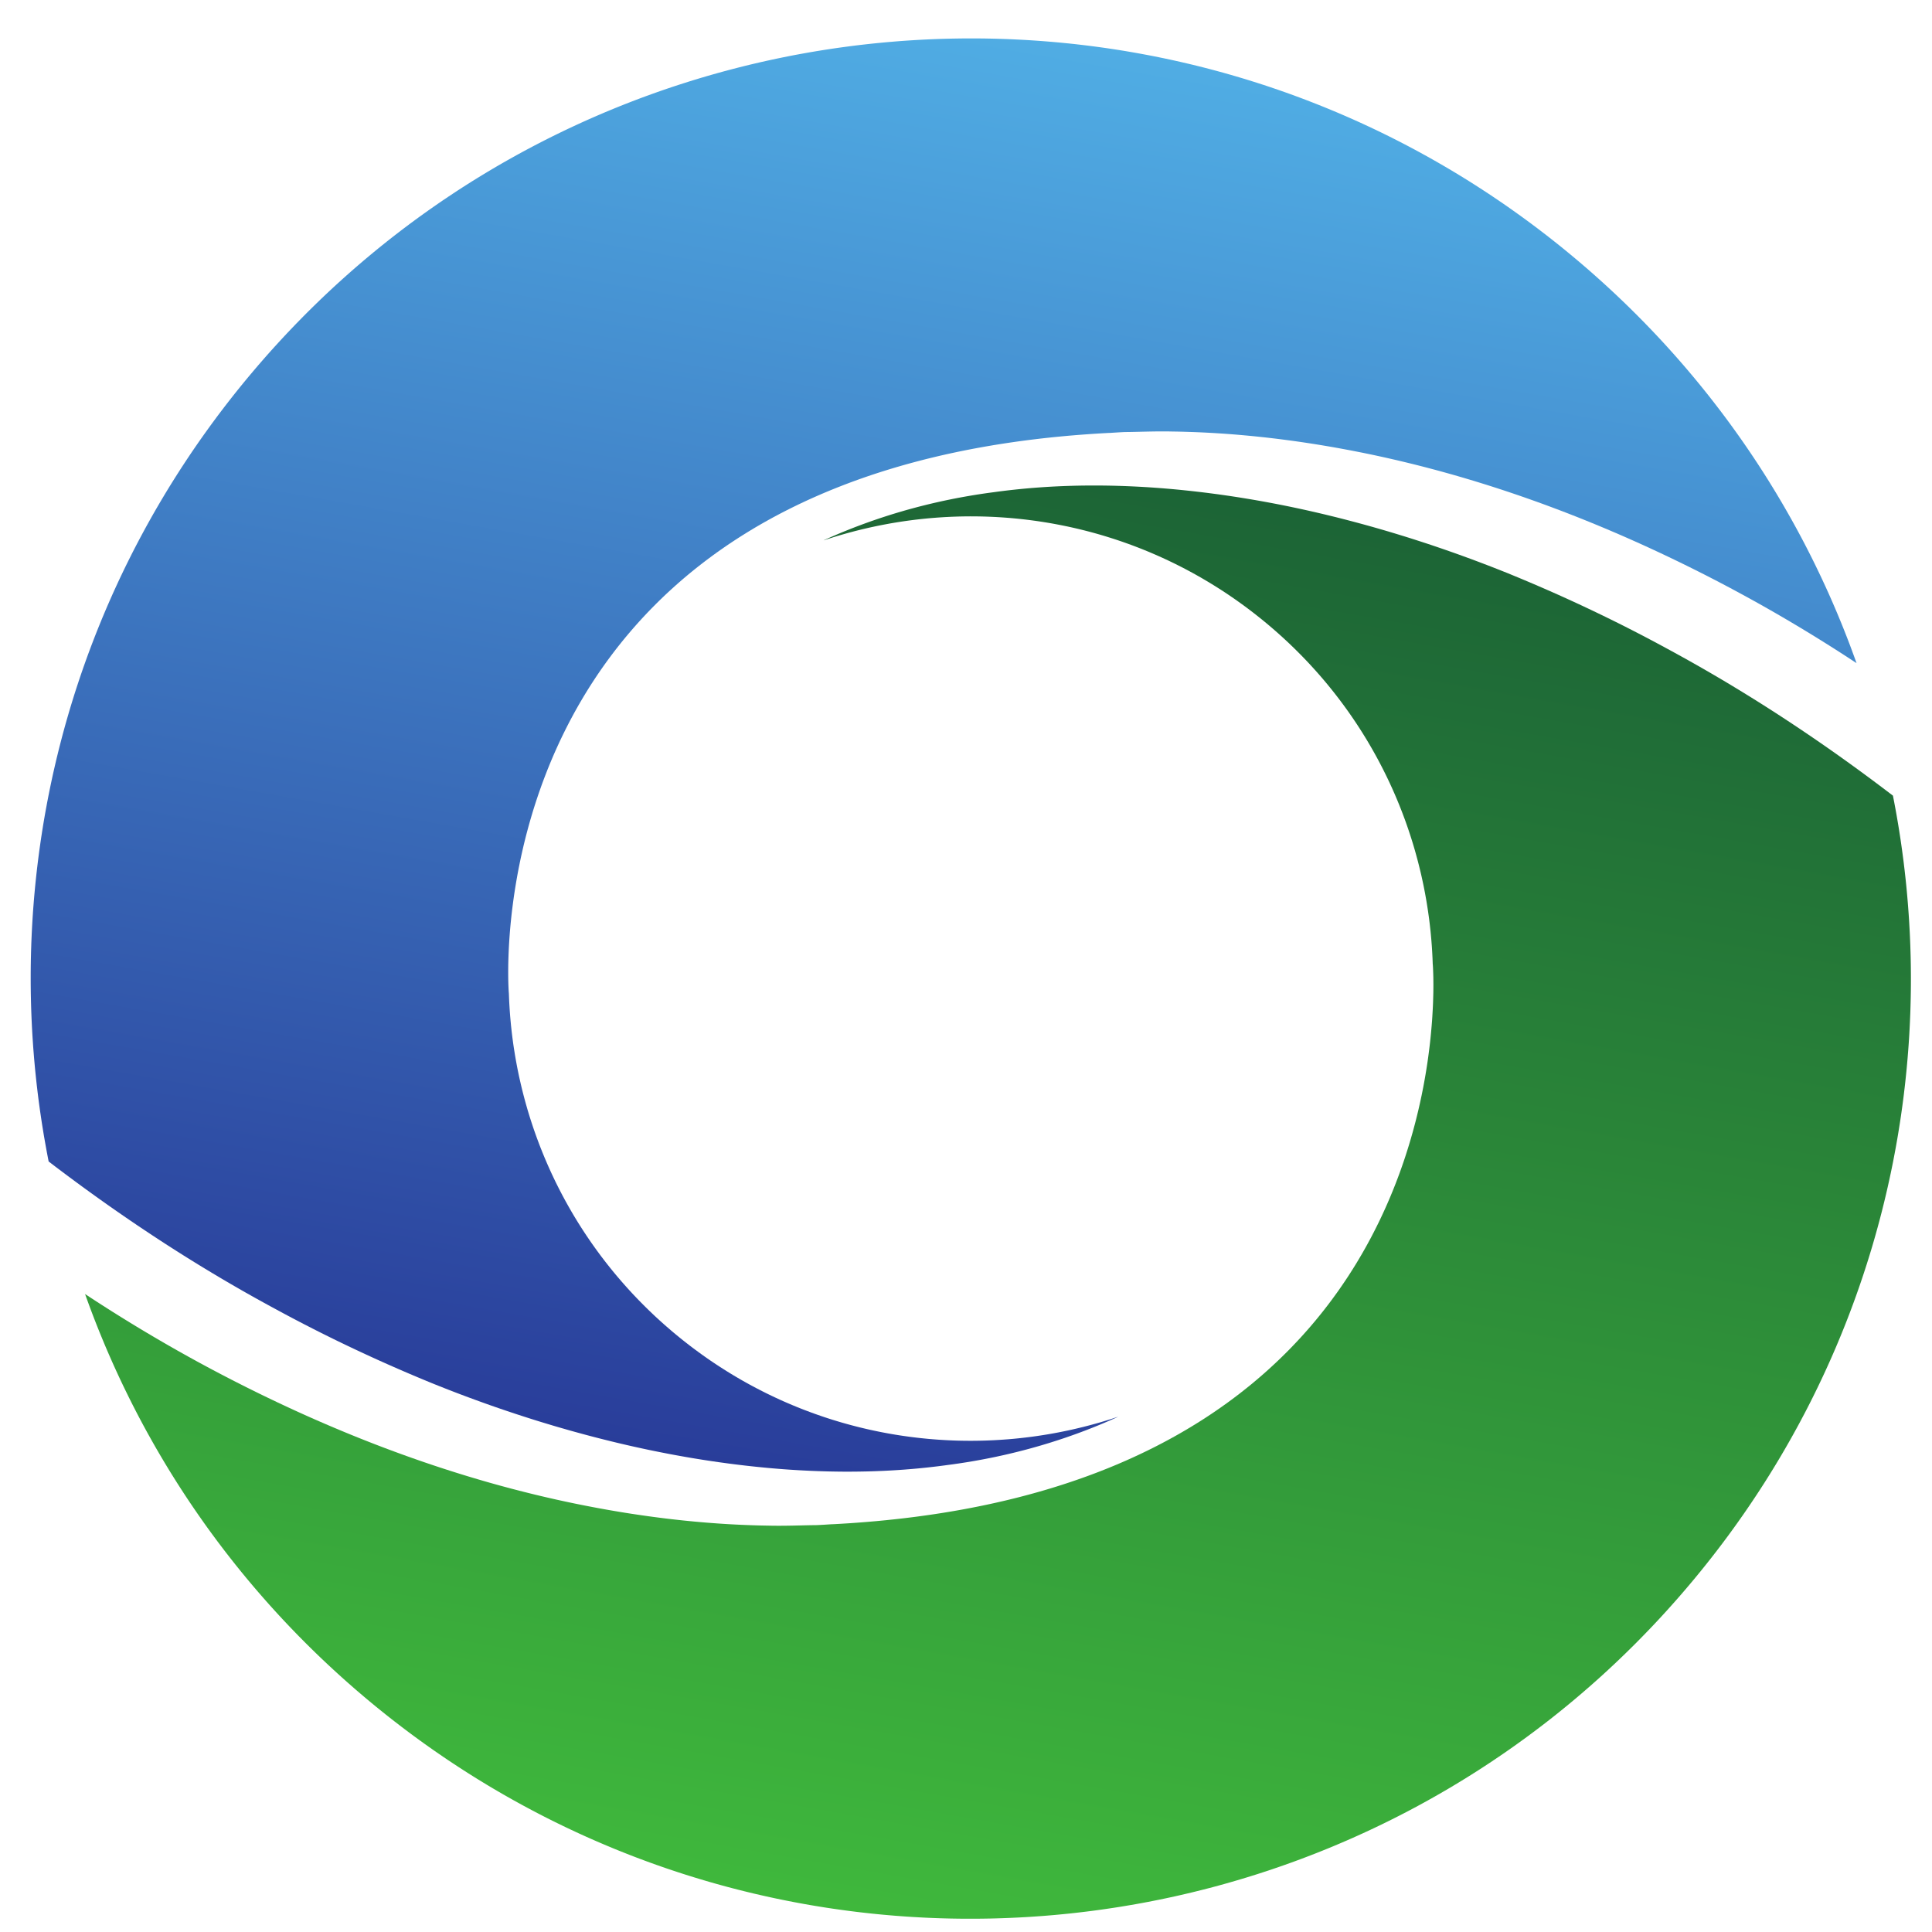 <?xml version="1.0" encoding="UTF-8" standalone="no"?>
<svg version="1.1" xmlns="http://www.w3.org/2000/svg" xmlns:xlink="http://www.w3.org/1999/xlink" width="256" height="256">
	<defs>
		<linearGradient id="grad_dp_001" gradientUnits="userSpaceOnUse" x1="-124.095" y1="-191.711" x2="-157.709" y2="-1.072">
			<stop offset="0" stop-color="#50ade4"/>
			<stop offset="1" stop-color="#293d9a"/>
		</linearGradient>
		<linearGradient id="grad_dp_002" gradientUnits="userSpaceOnUse" x1="-151.347" y1="56.517" x2="-117.732" y2="-134.123">
			<stop offset="0" stop-color="#3fb83c"/>
			<stop offset="1" stop-color="#1c6436"/>
		</linearGradient>
	</defs>
	<g id="dp_dp001" transform="matrix(1,0,0,1,266.356,197.263)">
		<path id="dp_path002" fill="white" fill-rule="evenodd" fill-opacity="0" d="M -266.655,-197.261 L -10.665,-197.261 L -10.665,58.717 L -266.655,58.717 Z "/>
		<path id="dp_path003" fill="url(#grad_dp_001)" d="M -57.647,-163.025 L -58.265,-163.541 L -58.887,-164.053 L -59.509,-164.559 L -60.135,-165.061 L -60.764,-165.559 L -61.393,-166.051 L -62.027,-166.539 L -62.661,-167.023 L -63.297,-167.5 L -63.937,-167.975 L -64.579,-168.444 L -65.223,-168.908 L -65.868,-169.368 L -66.515,-169.824 L -67.165,-170.275 L -67.817,-170.72 L -68.471,-171.161 L -69.127,-171.599 L -69.784,-172.029 L -70.444,-172.457 L -71.105,-172.88 L -71.769,-173.299 L -72.435,-173.712 L -73.101,-174.12 L -73.771,-174.525 L -74.441,-174.924 L -75.115,-175.319 L -75.789,-175.709 L -76.465,-176.095 L -77.144,-176.476 L -77.824,-176.852 L -78.505,-177.225 L -79.188,-177.592 L -79.873,-177.955 L -80.56,-178.312 L -81.248,-178.665 L -81.937,-179.015 L -82.629,-179.359 L -83.321,-179.699 L -84.016,-180.033 L -84.712,-180.364 L -85.409,-180.689 L -86.108,-181.011 L -86.808,-181.327 L -87.511,-181.639 L -88.213,-181.945 L -88.917,-182.249 L -89.624,-182.547 L -90.331,-182.84 L -91.04,-183.129 L -91.749,-183.413 L -92.46,-183.693 L -93.172,-183.969 L -93.887,-184.24 L -94.601,-184.505 L -95.317,-184.768 L -96.033,-185.024 L -96.752,-185.277 L -97.472,-185.524 L -98.192,-185.768 L -98.913,-186.007 L -99.636,-186.24 L -100.359,-186.469 L -101.084,-186.695 L -101.809,-186.915 L -102.536,-187.131 L -103.263,-187.343 L -103.992,-187.549 L -104.721,-187.752 L -105.452,-187.949 L -106.183,-188.143 L -106.915,-188.331 L -107.648,-188.515 L -108.381,-188.695 L -109.116,-188.869 L -109.851,-189.04 L -110.587,-189.205 L -111.323,-189.367 L -112.06,-189.524 L -112.797,-189.676 L -113.536,-189.824 L -114.275,-189.967 L -115.015,-190.105 L -115.755,-190.24 L -116.496,-190.369 L -117.237,-190.495 L -117.979,-190.616 L -118.721,-190.732 L -119.465,-190.844 L -120.208,-190.951 L -120.952,-191.053 L -121.696,-191.151 L -122.441,-191.245 L -123.185,-191.333 L -123.931,-191.419 L -124.677,-191.499 L -125.423,-191.573 L -126.169,-191.645 L -126.915,-191.711 L -127.663,-191.773 L -128.408,-191.831 L -129.156,-191.884 L -129.903,-191.933 L -130.651,-191.977 L -131.399,-192.016 L -132.145,-192.052 L -132.893,-192.083 L -133.641,-192.109 L -134.389,-192.131 L -135.137,-192.148 L -135.885,-192.161 L -136.633,-192.169 L -137.38,-192.173 L -138.128,-192.172 L -138.876,-192.167 L -139.624,-192.157 L -140.371,-192.144 L -141.119,-192.125 L -141.865,-192.103 L -142.612,-192.076 L -143.359,-192.043 L -144.105,-192.007 L -144.852,-191.967 L -145.597,-191.921 L -146.343,-191.872 L -147.088,-191.819 L -147.833,-191.759 L -148.577,-191.696 L -149.323,-191.629 L -150.065,-191.557 L -150.809,-191.481 L -151.552,-191.4 L -152.295,-191.316 L -153.036,-191.227 L -153.777,-191.132 L -154.519,-191.033 L -155.259,-190.931 L -155.999,-190.824 L -156.737,-190.712 L -157.476,-190.596 L -158.213,-190.476 L -158.951,-190.351 L -159.688,-190.221 L -160.423,-190.088 L -161.159,-189.951 L -161.892,-189.808 L -162.627,-189.66 L -163.359,-189.509 L -164.091,-189.353 L -164.821,-189.193 L -165.552,-189.029 L -166.281,-188.86 L -167.009,-188.687 L -167.737,-188.509 L -168.463,-188.327 L -169.189,-188.14 L -169.913,-187.949 L -170.637,-187.755 L -171.36,-187.555 L -172.081,-187.351 L -172.801,-187.143 L -173.52,-186.931 L -174.239,-186.713 L -174.956,-186.492 L -175.672,-186.265 L -176.387,-186.036 L -177.1,-185.801 L -177.812,-185.563 L -178.523,-185.319 L -179.233,-185.072 L -179.941,-184.819 L -180.649,-184.563 L -181.355,-184.303 L -182.059,-184.037 L -182.761,-183.768 L -183.464,-183.493 L -184.164,-183.216 L -184.863,-182.933 L -185.56,-182.647 L -186.256,-182.356 L -186.949,-182.06 L -187.643,-181.76 L -188.333,-181.456 L -189.023,-181.148 L -189.711,-180.835 L -190.397,-180.517 L -191.083,-180.196 L -191.765,-179.871 L -192.447,-179.54 L -193.127,-179.205 L -193.805,-178.867 L -194.481,-178.524 L -195.156,-178.176 L -195.829,-177.825 L -196.5,-177.468 L -197.169,-177.108 L -197.836,-176.744 L -198.501,-176.375 L -199.165,-176.001 L -199.827,-175.624 L -200.485,-175.243 L -201.144,-174.856 L -201.799,-174.465 L -202.453,-174.071 L -203.104,-173.672 L -203.755,-173.269 L -204.401,-172.861 L -205.048,-172.449 L -205.691,-172.033 L -206.332,-171.612 L -206.971,-171.187 L -207.608,-170.759 L -208.243,-170.325 L -208.875,-169.888 L -209.505,-169.445 L -210.133,-169 L -210.759,-168.549 L -211.383,-168.095 L -212.003,-167.636 L -212.621,-167.172 L -213.239,-166.705 L -213.852,-166.233 L -214.464,-165.757 L -215.073,-165.277 L -215.68,-164.792 L -216.284,-164.304 L -216.885,-163.811 L -217.484,-163.313 L -218.081,-162.812 L -218.675,-162.305 L -219.267,-161.796 L -219.856,-161.281 L -220.441,-160.763 L -221.025,-160.24 L -221.607,-159.713 L -222.184,-159.183 L -222.76,-158.647 L -223.332,-158.107 L -223.903,-157.563 L -224.469,-157.015 L -225.033,-156.463 L -225.596,-155.907 L -226.155,-155.345 L -226.709,-154.78 L -227.264,-154.211 L -227.813,-153.637 L -228.36,-153.06 L -228.905,-152.477 L -229.445,-151.892 L -229.984,-151.301 L -230.519,-150.707 L -231.052,-150.108 L -231.58,-149.505 L -232.107,-148.899 L -232.629,-148.287 L -233.149,-147.671 L -233.444,-147.319 L -233.739,-146.964 L -234.029,-146.611 L -234.32,-146.256 L -234.609,-145.9 L -234.896,-145.543 L -235.183,-145.185 L -235.467,-144.828 L -235.749,-144.468 L -236.031,-144.109 L -236.311,-143.748 L -236.589,-143.388 L -236.865,-143.025 L -237.141,-142.663 L -237.415,-142.3 L -237.687,-141.936 L -237.957,-141.571 L -238.227,-141.205 L -238.495,-140.84 L -238.76,-140.473 L -239.024,-140.105 L -239.288,-139.737 L -239.549,-139.369 L -239.809,-139 L -240.068,-138.629 L -240.325,-138.259 L -240.58,-137.887 L -240.835,-137.515 L -241.087,-137.143 L -241.337,-136.769 L -241.587,-136.395 L -241.835,-136.019 L -242.081,-135.644 L -242.327,-135.268 L -242.569,-134.892 L -242.811,-134.515 L -243.052,-134.136 L -243.291,-133.757 L -243.528,-133.379 L -243.764,-132.999 L -243.999,-132.619 L -244.231,-132.237 L -244.463,-131.855 L -244.692,-131.473 L -244.92,-131.091 L -245.147,-130.707 L -245.372,-130.323 L -245.596,-129.939 L -245.819,-129.553 L -246.039,-129.168 L -246.259,-128.781 L -246.476,-128.395 L -246.692,-128.007 L -246.907,-127.619 L -247.12,-127.231 L -247.332,-126.841 L -247.541,-126.452 L -247.751,-126.061 L -247.957,-125.671 L -248.163,-125.279 L -248.368,-124.888 L -248.571,-124.495 L -248.771,-124.103 L -248.971,-123.709 L -249.169,-123.315 L -249.365,-122.921 L -249.561,-122.527 L -249.755,-122.131 L -249.947,-121.735 L -250.137,-121.339 L -250.327,-120.941 L -250.515,-120.544 L -250.7,-120.147 L -250.885,-119.748 L -251.068,-119.349 L -251.251,-118.949 L -251.431,-118.551 L -251.609,-118.149 L -251.787,-117.749 L -251.961,-117.348 L -252.136,-116.947 L -252.309,-116.544 L -252.48,-116.141 L -252.649,-115.739 L -252.819,-115.336 L -252.984,-114.932 L -253.149,-114.528 L -253.313,-114.123 L -253.476,-113.717 L -253.636,-113.313 L -253.796,-112.907 L -253.953,-112.501 L -254.109,-112.093 L -254.265,-111.687 L -254.417,-111.279 L -254.569,-110.872 L -254.72,-110.464 L -254.869,-110.055 L -255.016,-109.645 L -255.161,-109.236 L -255.307,-108.827 L -255.449,-108.416 L -255.591,-108.005 L -255.731,-107.595 L -255.869,-107.184 L -256.005,-106.772 L -256.141,-106.36 L -256.276,-105.948 L -256.408,-105.535 L -256.539,-105.123 L -256.668,-104.709 L -256.796,-104.296 L -256.923,-103.881 L -257.048,-103.468 L -257.171,-103.053 L -257.293,-102.637 L -257.413,-102.223 L -257.533,-101.807 L -257.651,-101.392 L -257.767,-100.976 L -257.881,-100.56 L -257.995,-100.143 L -258.107,-99.725 L -258.216,-99.309 L -258.325,-98.892 L -258.432,-98.473 L -258.539,-98.055 L -258.643,-97.637 L -258.745,-97.219 L -258.847,-96.8 L -258.947,-96.381 L -259.045,-95.961 L -259.141,-95.543 L -259.237,-95.123 L -259.332,-94.703 L -259.424,-94.283 L -259.515,-93.861 L -259.604,-93.441 L -259.692,-93.02 L -259.779,-92.599 L -259.864,-92.177 L -259.948,-91.756 L -260.029,-91.335 L -260.111,-90.912 L -260.189,-90.491 L -260.268,-90.068 L -260.344,-89.645 L -260.419,-89.223 L -260.492,-88.8 L -260.564,-88.377 L -260.635,-87.953 L -260.703,-87.531 L -260.771,-87.107 L -260.836,-86.683 L -260.901,-86.26 L -260.964,-85.835 L -261.025,-85.411 L -261.085,-84.987 L -261.144,-84.563 L -261.201,-84.137 L -261.257,-83.713 L -261.311,-83.288 L -261.364,-82.864 L -261.415,-82.439 L -261.465,-82.013 L -261.513,-81.588 L -261.56,-81.163 L -261.605,-80.737 L -261.649,-80.311 L -261.692,-79.885 L -261.733,-79.46 L -261.772,-79.033 L -261.811,-78.608 L -261.848,-78.183 L -261.883,-77.756 L -261.916,-77.329 L -261.949,-76.904 L -261.98,-76.477 L -262.009,-76.051 L -262.037,-75.624 L -262.063,-75.197 L -262.088,-74.771 L -262.111,-74.344 L -262.133,-73.919 L -262.155,-73.492 L -262.173,-73.064 L -262.191,-72.637 L -262.208,-72.212 L -262.221,-71.785 L -262.236,-71.357 L -262.247,-70.931 L -262.257,-70.504 L -262.267,-70.077 L -262.273,-69.651 L -262.28,-69.224 L -262.284,-68.797 L -262.288,-68.371 L -262.289,-67.943 L -262.289,-67.517 L -262.288,-67.091 L -262.285,-66.664 L -262.281,-66.236 L -262.276,-65.811 L -262.269,-65.384 L -262.26,-64.957 L -262.251,-64.531 L -262.239,-64.104 L -262.227,-63.679 L -262.212,-63.252 L -262.196,-62.825 L -262.179,-62.4 L -262.16,-61.973 L -262.14,-61.547 L -262.119,-61.121 L -262.095,-60.696 L -262.071,-60.269 L -262.045,-59.844 L -262.017,-59.419 L -261.988,-58.993 L -261.959,-58.568 L -261.927,-58.143 L -261.893,-57.717 L -261.859,-57.292 L -261.823,-56.868 L -261.785,-56.443 L -261.747,-56.019 L -261.707,-55.593 L -261.664,-55.169 L -261.621,-54.745 L -261.576,-54.321 L -261.531,-53.897 L -261.483,-53.473 L -261.433,-53.049 L -261.384,-52.627 L -261.332,-52.203 L -261.279,-51.78 L -261.224,-51.357 L -261.167,-50.933 L -261.109,-50.511 L -261.051,-50.089 L -260.989,-49.667 L -260.928,-49.245 L -260.864,-48.823 L -260.8,-48.401 L -260.733,-47.98 L -260.665,-47.559 L -260.596,-47.137 L -260.527,-46.717 L -260.453,-46.296 L -260.38,-45.876 L -260.305,-45.456 L -260.229,-45.036 L -260.152,-44.616 L -260.072,-44.197 L -259.992,-43.777 L -259.909,-43.359 L -259.019,-42.68 L -258.125,-42.005 L -257.228,-41.335 L -256.329,-40.669 L -255.427,-40.007 L -254.521,-39.348 L -253.612,-38.695 L -252.701,-38.044 L -251.787,-37.399 L -250.869,-36.759 L -249.948,-36.121 L -249.025,-35.489 L -248.099,-34.861 L -247.169,-34.239 L -246.237,-33.62 L -245.301,-33.005 L -244.364,-32.396 L -243.893,-32.093 L -243.421,-31.792 L -242.951,-31.491 L -242.477,-31.192 L -242.005,-30.893 L -241.531,-30.597 L -241.056,-30.301 L -240.58,-30.007 L -240.104,-29.713 L -239.628,-29.423 L -239.149,-29.131 L -238.671,-28.843 L -238.192,-28.553 L -237.712,-28.267 L -237.232,-27.981 L -236.751,-27.697 L -236.268,-27.413 L -235.785,-27.132 L -235.301,-26.851 L -234.817,-26.572 L -234.332,-26.293 L -233.847,-26.017 L -233.359,-25.743 L -232.872,-25.468 L -232.384,-25.195 L -231.895,-24.924 L -231.405,-24.653 L -230.915,-24.385 L -230.424,-24.117 L -229.932,-23.852 L -229.292,-23.504 L -228.651,-23.16 L -228.008,-22.817 L -227.364,-22.477 L -226.719,-22.139 L -226.073,-21.803 L -225.425,-21.471 L -224.777,-21.14 L -224.128,-20.811 L -223.476,-20.485 L -222.824,-20.161 L -222.171,-19.839 L -221.517,-19.52 L -220.861,-19.203 L -220.205,-18.889 L -219.547,-18.576 L -218.889,-18.267 L -218.229,-17.959 L -217.568,-17.653 L -216.907,-17.351 L -216.244,-17.049 L -215.58,-16.751 L -214.916,-16.455 L -214.249,-16.161 L -213.583,-15.869 L -212.915,-15.58 L -212.247,-15.292 L -211.576,-15.008 L -210.905,-14.725 L -210.235,-14.445 L -209.563,-14.167 L -208.889,-13.891 L -208.213,-13.62 L -207.537,-13.353 L -206.86,-13.088 L -206.181,-12.825 L -205.501,-12.565 L -204.821,-12.309 L -204.14,-12.055 L -203.457,-11.804 L -202.773,-11.555 L -202.089,-11.309 L -201.404,-11.065 L -200.717,-10.825 L -200.031,-10.588 L -199.343,-10.355 L -198.653,-10.123 L -197.963,-9.893 L -197.272,-9.668 L -196.58,-9.445 L -195.888,-9.224 L -195.195,-9.007 L -194.499,-8.793 L -193.804,-8.583 L -193.108,-8.373 L -192.411,-8.168 L -191.712,-7.967 L -191.015,-7.767 L -190.315,-7.571 L -189.615,-7.379 L -188.913,-7.188 L -188.211,-7.001 L -187.508,-6.817 L -186.805,-6.637 L -186.1,-6.46 L -185.395,-6.285 L -184.689,-6.113 L -183.983,-5.945 L -183.276,-5.781 L -182.568,-5.62 L -181.859,-5.463 L -181.149,-5.308 L -180.44,-5.157 L -179.729,-5.011 L -179.017,-4.867 L -178.305,-4.727 L -177.592,-4.589 L -176.879,-4.456 L -176.164,-4.327 L -175.449,-4.2 L -174.735,-4.077 L -174.019,-3.959 L -173.303,-3.844 L -172.585,-3.733 L -171.868,-3.625 L -171.151,-3.521 L -170.432,-3.423 L -169.713,-3.325 L -168.993,-3.233 L -168.273,-3.145 L -167.552,-3.06 L -166.832,-2.98 L -166.111,-2.904 L -165.388,-2.831 L -164.667,-2.761 L -163.944,-2.697 L -163.221,-2.637 L -162.499,-2.581 L -161.776,-2.529 L -161.052,-2.483 L -160.328,-2.44 L -159.604,-2.403 L -158.879,-2.368 L -158.155,-2.339 L -157.429,-2.315 L -156.705,-2.293 L -155.98,-2.279 L -155.255,-2.268 L -154.531,-2.261 L -153.805,-2.261 L -153.08,-2.265 L -152.355,-2.275 L -151.629,-2.288 L -150.905,-2.307 L -150.181,-2.332 L -149.457,-2.361 L -148.733,-2.396 L -148.009,-2.436 L -147.287,-2.481 L -146.563,-2.532 L -145.84,-2.589 L -145.48,-2.619 L -145.119,-2.651 L -144.757,-2.684 L -144.396,-2.719 L -144.036,-2.755 L -143.676,-2.792 L -143.315,-2.831 L -142.955,-2.871 L -142.595,-2.913 L -142.235,-2.956 L -141.875,-3 L -141.515,-3.047 L -141.156,-3.093 L -140.796,-3.143 L -140.433,-3.191 L -140.069,-3.24 L -139.707,-3.292 L -139.344,-3.344 L -138.981,-3.399 L -138.62,-3.455 L -138.257,-3.512 L -137.896,-3.572 L -137.535,-3.632 L -137.173,-3.695 L -136.812,-3.759 L -136.452,-3.825 L -136.091,-3.892 L -135.731,-3.961 L -135.371,-4.032 L -135.012,-4.104 L -134.652,-4.177 L -134.293,-4.253 L -133.935,-4.331 L -133.577,-4.409 L -133.219,-4.489 L -132.861,-4.572 L -132.504,-4.656 L -132.147,-4.741 L -131.791,-4.828 L -131.435,-4.916 L -131.079,-5.007 L -130.723,-5.099 L -130.368,-5.192 L -130.013,-5.287 L -129.659,-5.384 L -129.305,-5.483 L -128.952,-5.583 L -128.599,-5.684 L -128.245,-5.788 L -127.895,-5.893 L -127.543,-6 L -127.191,-6.108 L -126.84,-6.219 L -126.489,-6.331 L -126.14,-6.443 L -125.791,-6.559 L -125.441,-6.675 L -125.093,-6.793 L -124.745,-6.915 L -124.399,-7.036 L -124.051,-7.159 L -123.705,-7.284 L -123.359,-7.411 L -123.013,-7.54 L -122.669,-7.669 L -122.324,-7.801 L -121.981,-7.935 L -121.637,-8.069 L -121.295,-8.207 L -120.953,-8.345 L -120.612,-8.485 L -120.271,-8.628 L -119.931,-8.772 L -119.592,-8.917 L -119.252,-9.064 L -118.915,-9.212 L -118.576,-9.363 L -118.239,-9.515 L -118.245,-9.529 L -118.24,-9.52 L -118.237,-9.509 L -118.243,-9.524 L -118.701,-9.373 L -119.161,-9.225 L -119.621,-9.081 L -120.083,-8.941 L -120.545,-8.804 L -121.008,-8.672 L -121.473,-8.543 L -121.937,-8.417 L -122.403,-8.295 L -122.871,-8.176 L -123.337,-8.063 L -123.805,-7.952 L -124.275,-7.844 L -124.744,-7.74 L -125.216,-7.641 L -125.687,-7.545 L -126.159,-7.452 L -126.631,-7.364 L -127.104,-7.279 L -127.577,-7.197 L -128.052,-7.12 L -128.527,-7.047 L -129.001,-6.976 L -129.477,-6.909 L -129.953,-6.847 L -130.431,-6.788 L -130.908,-6.733 L -131.385,-6.681 L -131.863,-6.633 L -132.341,-6.589 L -132.82,-6.549 L -133.299,-6.513 L -133.777,-6.48 L -134.257,-6.451 L -134.737,-6.425 L -135.216,-6.404 L -135.697,-6.385 L -136.177,-6.371 L -136.657,-6.361 L -137.137,-6.353 L -137.619,-6.351 L -138.099,-6.352 L -138.58,-6.356 L -139.06,-6.364 L -139.541,-6.376 L -140.021,-6.392 L -140.503,-6.412 L -140.983,-6.435 L -141.463,-6.463 L -141.943,-6.493 L -142.424,-6.528 L -142.904,-6.567 L -143.384,-6.608 L -143.864,-6.655 L -144.343,-6.704 L -144.821,-6.757 L -145.3,-6.815 L -145.779,-6.876 L -146.257,-6.941 L -146.735,-7.009 L -147.212,-7.081 L -147.689,-7.157 L -148.165,-7.237 L -148.643,-7.321 L -149.117,-7.409 L -149.592,-7.5 L -150.067,-7.596 L -150.541,-7.695 L -151.015,-7.797 L -151.488,-7.904 L -151.96,-8.015 L -152.432,-8.129 L -152.903,-8.248 L -153.373,-8.369 L -153.843,-8.495 L -154.312,-8.624 L -154.78,-8.757 L -155.247,-8.895 L -155.713,-9.036 L -156.179,-9.18 L -156.644,-9.329 L -157.108,-9.481 L -157.571,-9.639 L -158.033,-9.799 L -158.495,-9.963 L -158.955,-10.131 L -159.413,-10.303 L -159.872,-10.477 L -160.329,-10.657 L -160.785,-10.84 L -161.24,-11.027 L -161.693,-11.219 L -162.147,-11.413 L -162.599,-11.612 L -163.048,-11.813 L -163.497,-12.02 L -163.945,-12.231 L -164.392,-12.445 L -164.837,-12.663 L -165.281,-12.885 L -165.724,-13.111 L -166.165,-13.34 L -166.605,-13.573 L -167.044,-13.811 L -167.481,-14.052 L -167.917,-14.297 L -168.352,-14.547 L -168.784,-14.799 L -169.216,-15.056 L -169.645,-15.317 L -170.073,-15.581 L -170.5,-15.851 L -170.925,-16.123 L -171.348,-16.399 L -171.771,-16.679 L -172.191,-16.963 L -172.608,-17.251 L -173.025,-17.543 L -173.44,-17.839 L -173.853,-18.139 L -174.264,-18.443 L -174.673,-18.749 L -175.081,-19.061 L -175.487,-19.377 L -175.891,-19.696 L -176.293,-20.02 L -176.692,-20.347 L -177.091,-20.677 L -177.416,-20.952 L -177.737,-21.229 L -178.059,-21.507 L -178.376,-21.785 L -178.691,-22.068 L -179.004,-22.351 L -179.315,-22.635 L -179.623,-22.921 L -179.928,-23.211 L -180.231,-23.5 L -180.532,-23.792 L -180.831,-24.085 L -181.127,-24.38 L -181.42,-24.676 L -181.712,-24.973 L -182.001,-25.273 L -182.288,-25.575 L -182.572,-25.877 L -182.853,-26.181 L -183.133,-26.487 L -183.409,-26.795 L -183.684,-27.103 L -183.956,-27.413 L -184.225,-27.725 L -184.493,-28.039 L -184.759,-28.353 L -185.02,-28.669 L -185.281,-28.987 L -185.539,-29.307 L -185.793,-29.627 L -186.047,-29.948 L -186.297,-30.272 L -186.545,-30.596 L -186.791,-30.921 L -187.033,-31.249 L -187.275,-31.577 L -187.513,-31.908 L -187.749,-32.239 L -187.983,-32.571 L -188.213,-32.905 L -188.441,-33.239 L -188.668,-33.576 L -188.892,-33.913 L -189.113,-34.252 L -189.333,-34.592 L -189.549,-34.933 L -189.764,-35.275 L -189.975,-35.619 L -190.184,-35.963 L -190.391,-36.308 L -190.595,-36.655 L -190.797,-37.003 L -190.996,-37.352 L -191.193,-37.703 L -191.388,-38.053 L -191.58,-38.405 L -191.771,-38.759 L -191.957,-39.113 L -192.141,-39.468 L -192.324,-39.825 L -192.504,-40.183 L -192.683,-40.54 L -192.857,-40.9 L -193.029,-41.26 L -193.2,-41.621 L -193.367,-41.984 L -193.533,-42.347 L -193.695,-42.711 L -193.856,-43.076 L -194.013,-43.441 L -194.169,-43.808 L -194.321,-44.176 L -194.472,-44.544 L -194.62,-44.913 L -194.767,-45.283 L -194.909,-45.653 L -195.049,-46.025 L -195.188,-46.397 L -195.324,-46.771 L -195.457,-47.144 L -195.588,-47.519 L -195.716,-47.893 L -195.841,-48.269 L -195.965,-48.647 L -196.087,-49.024 L -196.205,-49.401 L -196.321,-49.78 L -196.435,-50.16 L -196.545,-50.539 L -196.653,-50.92 L -196.76,-51.301 L -196.863,-51.683 L -196.964,-52.065 L -197.063,-52.448 L -197.159,-52.832 L -197.252,-53.216 L -197.344,-53.6 L -197.432,-53.985 L -197.519,-54.371 L -197.603,-54.756 L -197.684,-55.143 L -197.763,-55.529 L -197.839,-55.917 L -197.912,-56.305 L -197.984,-56.693 L -198.052,-57.081 L -198.119,-57.471 L -198.181,-57.86 L -198.243,-58.249 L -198.303,-58.64 L -198.359,-59.031 L -198.412,-59.421 L -198.464,-59.812 L -198.512,-60.204 L -198.559,-60.596 L -198.601,-60.987 L -198.644,-61.38 L -198.681,-61.772 L -198.717,-62.164 L -198.752,-62.557 L -198.783,-62.951 L -198.812,-63.344 L -198.837,-63.737 L -198.861,-64.131 L -198.883,-64.525 L -198.901,-64.919 L -198.917,-65.313 L -198.931,-65.708 L -198.936,-65.703 L -198.949,-65.904 L -198.964,-66.149 L -198.979,-66.488 L -198.995,-66.916 L -199.001,-67.164 L -199.008,-67.432 L -199.012,-67.721 L -199.015,-68.032 L -199.016,-68.361 L -199.016,-68.711 L -199.013,-69.08 L -199.008,-69.469 L -198.999,-69.875 L -198.987,-70.3 L -198.972,-70.743 L -198.953,-71.204 L -198.931,-71.68 L -198.904,-72.175 L -198.872,-72.685 L -198.835,-73.211 L -198.795,-73.752 L -198.747,-74.309 L -198.695,-74.88 L -198.636,-75.465 L -198.572,-76.065 L -198.5,-76.68 L -198.421,-77.307 L -198.337,-77.945 L -198.292,-78.269 L -198.245,-78.597 L -198.196,-78.927 L -198.145,-79.261 L -198.092,-79.597 L -198.037,-79.936 L -197.98,-80.277 L -197.921,-80.623 L -197.86,-80.969 L -197.797,-81.32 L -197.732,-81.673 L -197.664,-82.028 L -197.595,-82.385 L -197.521,-82.747 L -197.448,-83.109 L -197.371,-83.473 L -197.292,-83.841 L -197.209,-84.211 L -197.125,-84.583 L -197.039,-84.957 L -196.951,-85.333 L -196.859,-85.712 L -196.764,-86.092 L -196.668,-86.473 L -196.568,-86.859 L -196.465,-87.244 L -196.361,-87.633 L -196.253,-88.023 L -196.143,-88.413 L -196.029,-88.807 L -195.913,-89.203 L -195.795,-89.599 L -195.672,-89.997 L -195.547,-90.396 L -195.419,-90.797 L -195.288,-91.2 L -195.153,-91.604 L -195.017,-92.009 L -194.876,-92.416 L -194.732,-92.823 L -194.587,-93.232 L -194.436,-93.641 L -194.283,-94.052 L -194.125,-94.464 L -193.965,-94.877 L -193.803,-95.292 L -193.636,-95.707 L -193.465,-96.123 L -193.292,-96.539 L -193.115,-96.955 L -192.935,-97.373 L -192.749,-97.792 L -192.561,-98.211 L -192.369,-98.631 L -192.175,-99.051 L -191.975,-99.471 L -191.772,-99.892 L -191.565,-100.313 L -191.355,-100.735 L -191.14,-101.156 L -190.923,-101.579 L -190.7,-102 L -190.473,-102.423 L -190.244,-102.845 L -190.009,-103.267 L -189.771,-103.689 L -189.528,-104.112 L -189.281,-104.533 L -189.031,-104.956 L -188.776,-105.377 L -188.516,-105.799 L -188.253,-106.22 L -187.985,-106.64 L -187.712,-107.06 L -187.436,-107.48 L -187.155,-107.9 L -186.869,-108.319 L -186.579,-108.736 L -186.284,-109.153 L -185.985,-109.571 L -185.681,-109.985 L -185.373,-110.401 L -185.06,-110.815 L -184.743,-111.228 L -184.42,-111.64 L -184.092,-112.052 L -183.76,-112.463 L -183.424,-112.871 L -183.081,-113.279 L -182.735,-113.687 L -182.383,-114.092 L -182.027,-114.496 L -181.665,-114.899 L -181.299,-115.3 L -180.927,-115.7 L -180.551,-116.099 L -180.168,-116.496 L -179.78,-116.891 L -179.388,-117.285 L -178.991,-117.677 L -178.587,-118.068 L -178.179,-118.456 L -177.765,-118.843 L -177.345,-119.228 L -176.921,-119.611 L -176.492,-119.992 L -176.056,-120.371 L -175.615,-120.748 L -175.168,-121.123 L -174.716,-121.495 L -174.259,-121.865 L -173.795,-122.233 L -173.325,-122.599 L -172.851,-122.963 L -172.369,-123.324 L -171.884,-123.683 L -171.391,-124.039 L -170.892,-124.392 L -170.388,-124.743 L -170.133,-124.917 L -169.879,-125.091 L -169.621,-125.264 L -169.363,-125.436 L -169.101,-125.608 L -168.84,-125.779 L -168.577,-125.949 L -168.312,-126.119 L -168.045,-126.288 L -167.777,-126.456 L -167.508,-126.624 L -167.237,-126.791 L -166.964,-126.957 L -166.691,-127.121 L -166.415,-127.287 L -166.137,-127.451 L -165.859,-127.613 L -165.579,-127.776 L -165.297,-127.937 L -165.013,-128.097 L -164.728,-128.257 L -164.441,-128.417 L -164.153,-128.576 L -163.864,-128.733 L -163.572,-128.889 L -163.28,-129.045 L -162.985,-129.201 L -162.689,-129.355 L -162.391,-129.508 L -162.092,-129.661 L -161.791,-129.812 L -161.488,-129.964 L -161.184,-130.113 L -160.877,-130.263 L -160.571,-130.411 L -160.261,-130.559 L -159.951,-130.705 L -159.639,-130.851 L -159.324,-130.996 L -159.009,-131.14 L -158.691,-131.283 L -158.372,-131.424 L -158.052,-131.565 L -157.729,-131.705 L -157.405,-131.845 L -157.079,-131.984 L -156.752,-132.121 L -156.423,-132.257 L -156.092,-132.393 L -155.759,-132.527 L -155.425,-132.661 L -155.089,-132.793 L -154.751,-132.925 L -154.412,-133.056 L -154.071,-133.185 L -153.728,-133.315 L -153.383,-133.443 L -153.037,-133.569 L -152.689,-133.695 L -152.339,-133.819 L -151.988,-133.943 L -151.635,-134.065 L -151.28,-134.187 L -150.923,-134.307 L -150.564,-134.427 L -150.204,-134.545 L -149.841,-134.663 L -149.477,-134.779 L -149.112,-134.893 L -148.744,-135.008 L -148.376,-135.121 L -148.004,-135.232 L -147.632,-135.344 L -147.257,-135.453 L -146.881,-135.563 L -146.503,-135.669 L -146.123,-135.776 L -145.74,-135.881 L -145.356,-135.985 L -144.972,-136.088 L -144.584,-136.189 L -144.195,-136.291 L -143.804,-136.391 L -143.411,-136.489 L -143.016,-136.585 L -142.62,-136.681 L -142.22,-136.777 L -141.82,-136.871 L -141.419,-136.963 L -141.013,-137.055 L -140.608,-137.144 L -140.2,-137.233 L -139.791,-137.32 L -139.379,-137.407 L -138.965,-137.492 L -138.551,-137.576 L -138.133,-137.659 L -137.713,-137.74 L -137.292,-137.82 L -136.869,-137.899 L -136.444,-137.976 L -136.017,-138.053 L -135.589,-138.128 L -135.159,-138.201 L -134.725,-138.275 L -134.291,-138.345 L -133.855,-138.415 L -133.416,-138.484 L -132.975,-138.551 L -132.533,-138.617 L -132.088,-138.681 L -131.641,-138.745 L -131.193,-138.807 L -130.743,-138.868 L -130.291,-138.927 L -129.836,-138.985 L -129.38,-139.041 L -128.923,-139.096 L -128.461,-139.151 L -128,-139.203 L -127.535,-139.253 L -127.069,-139.303 L -126.601,-139.352 L -126.131,-139.397 L -125.657,-139.444 L -125.184,-139.487 L -124.707,-139.531 L -124.228,-139.571 L -123.748,-139.611 L -123.265,-139.649 L -122.781,-139.685 L -122.295,-139.721 L -121.805,-139.755 L -121.315,-139.788 L -120.821,-139.819 L -120.328,-139.848 L -119.829,-139.876 L -119.331,-139.903 L -119.337,-139.896 L -118.831,-139.929 L -118.323,-139.961 L -117.816,-139.991 L -117.563,-140.004 L -117.309,-140.015 L -116.924,-140.02 L -116.539,-140.025 L -115.767,-140.041 L -114.995,-140.06 L -114.223,-140.077 L -113.449,-140.091 L -113.064,-140.096 L -112.677,-140.099 L -112.292,-140.1 L -111.905,-140.099 L -111.52,-140.095 L -111.135,-140.087 L -110.363,-140.075 L -109.591,-140.057 L -108.82,-140.033 L -108.049,-140.007 L -107.277,-139.975 L -106.507,-139.937 L -105.737,-139.896 L -104.967,-139.849 L -104.197,-139.799 L -103.428,-139.743 L -102.659,-139.683 L -101.891,-139.617 L -101.123,-139.548 L -100.355,-139.475 L -99.588,-139.396 L -98.821,-139.315 L -98.055,-139.227 L -97.289,-139.137 L -96.524,-139.041 L -95.76,-138.941 L -94.996,-138.839 L -94.232,-138.731 L -93.471,-138.619 L -92.708,-138.503 L -91.947,-138.384 L -91.187,-138.26 L -90.427,-138.132 L -89.667,-138.001 L -88.909,-137.865 L -88.151,-137.725 L -87.395,-137.583 L -86.639,-137.436 L -85.883,-137.287 L -85.127,-137.132 L -84.373,-136.975 L -83.62,-136.812 L -82.868,-136.647 L -82.116,-136.477 L -81.365,-136.305 L -80.616,-136.128 L -79.868,-135.948 L -79.12,-135.765 L -78.373,-135.577 L -77.628,-135.387 L -76.884,-135.192 L -76.14,-134.995 L -75.397,-134.793 L -74.656,-134.588 L -73.915,-134.38 L -73.176,-134.168 L -72.437,-133.952 L -71.7,-133.733 L -70.963,-133.512 L -70.228,-133.285 L -69.493,-133.057 L -68.76,-132.825 L -68.028,-132.589 L -67.297,-132.351 L -66.567,-132.109 L -65.839,-131.864 L -65.111,-131.616 L -64.384,-131.364 L -63.659,-131.109 L -62.935,-130.852 L -62.211,-130.591 L -61.489,-130.327 L -60.768,-130.059 L -60.048,-129.789 L -59.329,-129.516 L -58.612,-129.24 L -57.896,-128.96 L -57.181,-128.679 L -56.468,-128.393 L -55.755,-128.105 L -55.043,-127.813 L -54.333,-127.52 L -53.624,-127.223 L -52.916,-126.923 L -52.209,-126.621 L -51.504,-126.316 L -50.8,-126.008 L -50.099,-125.697 L -49.396,-125.384 L -48.696,-125.068 L -47.997,-124.749 L -47.3,-124.427 L -46.604,-124.103 L -45.908,-123.776 L -45.215,-123.447 L -44.523,-123.115 L -43.831,-122.78 L -43.141,-122.443 L -42.453,-122.104 L -41.765,-121.761 L -41.08,-121.417 L -40.396,-121.071 L -39.751,-120.74 L -39.105,-120.407 L -38.463,-120.072 L -37.82,-119.735 L -37.179,-119.396 L -36.539,-119.053 L -35.901,-118.709 L -35.263,-118.363 L -34.627,-118.015 L -33.992,-117.664 L -33.359,-117.311 L -32.727,-116.956 L -32.096,-116.599 L -31.465,-116.239 L -30.837,-115.877 L -30.211,-115.513 L -29.584,-115.147 L -28.96,-114.777 L -28.337,-114.407 L -27.715,-114.035 L -27.095,-113.659 L -26.475,-113.283 L -25.857,-112.903 L -25.24,-112.521 L -24.625,-112.137 L -24.011,-111.752 L -23.399,-111.365 L -22.788,-110.975 L -22.177,-110.583 L -21.569,-110.189 L -20.963,-109.793 L -20.356,-109.395 L -20.525,-109.868 L -20.697,-110.341 L -20.871,-110.813 L -21.045,-111.285 L -21.221,-111.757 L -21.4,-112.227 L -21.581,-112.697 L -21.765,-113.167 L -21.949,-113.635 L -22.136,-114.103 L -22.324,-114.571 L -22.516,-115.037 L -22.708,-115.503 L -22.901,-115.968 L -23.099,-116.433 L -23.297,-116.897 L -23.497,-117.36 L -23.699,-117.823 L -23.903,-118.285 L -24.109,-118.747 L -24.317,-119.207 L -24.528,-119.667 L -24.74,-120.125 L -24.953,-120.584 L -25.169,-121.041 L -25.387,-121.499 L -25.607,-121.955 L -25.828,-122.411 L -26.051,-122.865 L -26.277,-123.319 L -26.504,-123.772 L -26.733,-124.224 L -26.964,-124.675 L -27.197,-125.127 L -27.432,-125.576 L -27.669,-126.025 L -27.908,-126.473 L -28.149,-126.921 L -28.392,-127.368 L -28.637,-127.813 L -28.883,-128.259 L -29.132,-128.703 L -29.383,-129.145 L -29.635,-129.588 L -29.888,-130.029 L -30.145,-130.471 L -30.403,-130.909 L -30.664,-131.349 L -30.925,-131.787 L -31.189,-132.224 L -31.455,-132.66 L -31.723,-133.096 L -31.992,-133.531 L -32.264,-133.964 L -32.537,-134.396 L -32.813,-134.828 L -33.091,-135.259 L -33.369,-135.688 L -33.651,-136.117 L -33.933,-136.545 L -34.219,-136.972 L -34.505,-137.397 L -34.795,-137.823 L -35.085,-138.247 L -35.377,-138.669 L -35.672,-139.091 L -35.969,-139.512 L -36.268,-139.932 L -36.568,-140.351 L -36.869,-140.768 L -37.173,-141.185 L -37.48,-141.601 L -37.787,-142.016 L -38.097,-142.429 L -38.409,-142.843 L -38.723,-143.253 L -39.039,-143.664 L -39.356,-144.073 L -39.675,-144.481 L -39.996,-144.889 L -40.32,-145.295 L -40.645,-145.7 L -40.972,-146.104 L -41.3,-146.507 L -41.631,-146.908 L -41.964,-147.309 L -42.299,-147.708 L -42.635,-148.107 L -42.973,-148.504 L -43.313,-148.9 L -43.656,-149.295 L -44,-149.688 L -44.345,-150.081 L -44.693,-150.472 L -45.043,-150.861 L -45.395,-151.251 L -45.748,-151.639 L -46.104,-152.025 L -46.461,-152.411 L -46.82,-152.795 L -47.181,-153.177 L -47.544,-153.559 L -47.911,-153.939 L -48.277,-154.317 L -48.645,-154.696 L -49.016,-155.072 L -49.388,-155.448 L -49.763,-155.821 L -50.139,-156.195 L -50.517,-156.567 L -50.897,-156.936 L -51.279,-157.305 L -51.663,-157.672 L -52.048,-158.039 L -52.436,-158.404 L -52.825,-158.768 L -53.217,-159.129 L -53.611,-159.491 L -54.005,-159.851 L -54.403,-160.208 L -54.801,-160.565 L -55.201,-160.921 L -55.604,-161.276 L -56.009,-161.628 L -56.416,-161.98 L -56.824,-162.329 L -57.235,-162.679 Z "/>
		<path id="dp_path004" fill="url(#grad_dp_002)" d="M -217.796,27.832 L -217.177,28.348 L -216.556,28.86 L -215.932,29.365 L -215.307,29.868 L -214.679,30.365 L -214.048,30.857 L -213.415,31.345 L -212.78,31.828 L -212.144,32.307 L -211.504,32.781 L -210.863,33.251 L -210.22,33.715 L -209.575,34.175 L -208.927,34.631 L -208.277,35.08 L -207.625,35.527 L -206.972,35.968 L -206.316,36.404 L -205.659,36.836 L -204.997,37.264 L -204.336,37.687 L -203.673,38.105 L -203.008,38.519 L -202.34,38.927 L -201.671,39.332 L -201,39.731 L -200.327,40.125 L -199.653,40.516 L -198.976,40.901 L -198.297,41.283 L -197.617,41.659 L -196.937,42.031 L -196.253,42.397 L -195.568,42.761 L -194.883,43.119 L -194.195,43.472 L -193.504,43.821 L -192.812,44.165 L -192.12,44.505 L -191.425,44.84 L -190.729,45.169 L -190.032,45.496 L -189.333,45.817 L -188.633,46.133 L -187.932,46.445 L -187.228,46.752 L -186.524,47.055 L -185.817,47.353 L -185.111,47.647 L -184.403,47.936 L -183.692,48.22 L -182.981,48.5 L -182.269,48.776 L -181.556,49.045 L -180.841,49.312 L -180.125,49.573 L -179.408,49.831 L -178.689,50.083 L -177.971,50.331 L -177.251,50.573 L -176.528,50.813 L -175.807,51.047 L -175.083,51.276 L -174.357,51.501 L -173.632,51.721 L -172.905,51.937 L -172.179,52.149 L -171.449,52.356 L -170.72,52.557 L -169.991,52.756 L -169.259,52.948 L -168.527,53.137 L -167.795,53.321 L -167.06,53.501 L -166.327,53.676 L -165.592,53.845 L -164.856,54.012 L -164.119,54.173 L -163.381,54.331 L -162.644,54.483 L -161.905,54.629 L -161.167,54.773 L -160.427,54.912 L -159.687,55.047 L -158.945,55.176 L -158.204,55.301 L -157.463,55.421 L -156.72,55.539 L -155.977,55.649 L -155.233,55.756 L -154.489,55.859 L -153.745,55.957 L -153.001,56.051 L -152.256,56.14 L -151.511,56.224 L -150.765,56.304 L -150.019,56.38 L -149.273,56.451 L -148.527,56.517 L -147.78,56.58 L -147.033,56.637 L -146.285,56.691 L -145.539,56.739 L -144.791,56.783 L -144.043,56.823 L -143.296,56.859 L -142.548,56.889 L -141.8,56.916 L -141.052,56.937 L -140.304,56.955 L -139.557,56.967 L -138.808,56.976 L -138.061,56.979 L -137.313,56.979 L -136.565,56.973 L -135.819,56.964 L -135.071,56.951 L -134.323,56.932 L -133.576,56.908 L -132.829,56.881 L -132.083,56.849 L -131.336,56.813 L -130.591,56.773 L -129.844,56.728 L -129.099,56.677 L -128.353,56.624 L -127.608,56.565 L -126.864,56.503 L -126.12,56.435 L -125.376,56.363 L -124.632,56.288 L -123.889,56.207 L -123.147,56.121 L -122.405,56.032 L -121.664,55.939 L -120.923,55.84 L -120.183,55.737 L -119.444,55.629 L -118.704,55.519 L -117.965,55.403 L -117.228,55.281 L -116.491,55.156 L -115.755,55.028 L -115.019,54.895 L -114.283,54.756 L -113.549,54.613 L -112.815,54.467 L -112.083,54.316 L -111.351,54.16 L -110.62,54 L -109.889,53.835 L -109.16,53.665 L -108.432,53.493 L -107.704,53.315 L -106.979,53.133 L -106.252,52.947 L -105.528,52.756 L -104.804,52.561 L -104.081,52.361 L -103.36,52.157 L -102.64,51.948 L -101.921,51.736 L -101.203,51.519 L -100.485,51.297 L -99.769,51.072 L -99.055,50.841 L -98.341,50.608 L -97.629,50.368 L -96.919,50.125 L -96.208,49.877 L -95.5,49.625 L -94.792,49.369 L -94.087,49.108 L -93.383,48.843 L -92.68,48.573 L -91.979,48.3 L -91.277,48.021 L -90.579,47.74 L -89.881,47.453 L -89.187,47.161 L -88.492,46.865 L -87.799,46.567 L -87.108,46.263 L -86.419,45.953 L -85.731,45.64 L -85.044,45.324 L -84.359,45.003 L -83.676,44.676 L -82.995,44.347 L -82.315,44.012 L -81.636,43.673 L -80.96,43.331 L -80.285,42.983 L -79.612,42.631 L -78.941,42.275 L -78.272,41.915 L -77.605,41.549 L -76.94,41.181 L -76.276,40.808 L -75.615,40.431 L -74.956,40.048 L -74.297,39.663 L -73.643,39.272 L -72.988,38.877 L -72.337,38.477 L -71.687,38.075 L -71.04,37.667 L -70.393,37.255 L -69.751,36.839 L -69.109,36.419 L -68.471,35.993 L -67.833,35.564 L -67.199,35.132 L -66.567,34.695 L -65.936,34.252 L -65.308,33.805 L -64.683,33.355 L -64.059,32.9 L -63.439,32.441 L -62.82,31.979 L -62.203,31.511 L -61.589,31.04 L -60.977,30.564 L -60.368,30.083 L -59.761,29.599 L -59.157,29.109 L -58.556,28.617 L -57.957,28.119 L -57.36,27.617 L -56.767,27.112 L -56.175,26.601 L -55.585,26.088 L -55,25.569 L -54.416,25.047 L -53.835,24.52 L -53.257,23.988 L -52.681,23.453 L -52.109,22.913 L -51.539,22.369 L -50.972,21.821 L -50.408,21.269 L -49.845,20.712 L -49.287,20.152 L -48.732,19.587 L -48.179,19.017 L -47.628,18.444 L -47.081,17.867 L -46.536,17.284 L -45.996,16.699 L -45.457,16.108 L -44.923,15.513 L -44.391,14.915 L -43.861,14.312 L -43.335,13.705 L -42.812,13.093 L -42.292,12.477 L -41.996,12.124 L -41.703,11.771 L -41.412,11.417 L -41.121,11.061 L -40.832,10.705 L -40.545,10.349 L -40.259,9.992 L -39.975,9.633 L -39.692,9.275 L -39.411,8.916 L -39.131,8.555 L -38.852,8.193 L -38.576,7.832 L -38.3,7.469 L -38.027,7.107 L -37.755,6.743 L -37.484,6.379 L -37.215,6.013 L -36.947,5.647 L -36.681,5.28 L -36.417,4.912 L -36.153,4.544 L -35.892,4.175 L -35.632,3.805 L -35.373,3.436 L -35.116,3.064 L -34.861,2.693 L -34.607,2.321 L -34.355,1.948 L -34.104,1.575 L -33.855,1.201 L -33.607,0.827 L -33.36,0.451 L -33.115,0.075 L -32.872,-0.303 L -32.629,-0.68 L -32.389,-1.057 L -32.151,-1.436 L -31.913,-1.815 L -31.677,-2.195 L -31.443,-2.575 L -31.211,-2.956 L -30.979,-3.337 L -30.749,-3.72 L -30.521,-4.103 L -30.295,-4.485 L -30.069,-4.871 L -29.845,-5.255 L -29.623,-5.64 L -29.403,-6.025 L -29.183,-6.412 L -28.965,-6.799 L -28.749,-7.187 L -28.535,-7.575 L -28.321,-7.963 L -28.109,-8.352 L -27.899,-8.741 L -27.691,-9.132 L -27.484,-9.523 L -27.277,-9.913 L -27.073,-10.305 L -26.871,-10.697 L -26.669,-11.091 L -26.469,-11.484 L -26.272,-11.877 L -26.075,-12.272 L -25.88,-12.667 L -25.687,-13.063 L -25.493,-13.459 L -25.304,-13.855 L -25.115,-14.252 L -24.927,-14.649 L -24.741,-15.047 L -24.556,-15.445 L -24.373,-15.844 L -24.191,-16.244 L -24.011,-16.643 L -23.832,-17.043 L -23.655,-17.444 L -23.479,-17.845 L -23.305,-18.247 L -23.132,-18.648 L -22.961,-19.051 L -22.792,-19.453 L -22.624,-19.857 L -22.456,-20.261 L -22.292,-20.665 L -22.128,-21.069 L -21.965,-21.475 L -21.804,-21.881 L -21.645,-22.287 L -21.488,-22.693 L -21.331,-23.099 L -21.177,-23.507 L -21.023,-23.913 L -20.872,-24.321 L -20.721,-24.731 L -20.572,-25.139 L -20.425,-25.548 L -20.279,-25.957 L -20.135,-26.367 L -19.992,-26.777 L -19.851,-27.188 L -19.711,-27.599 L -19.572,-28.009 L -19.435,-28.421 L -19.3,-28.833 L -19.167,-29.245 L -19.033,-29.657 L -18.903,-30.071 L -18.773,-30.484 L -18.645,-30.897 L -18.519,-31.311 L -18.393,-31.725 L -18.269,-32.14 L -18.148,-32.555 L -18.027,-32.971 L -17.908,-33.385 L -17.791,-33.801 L -17.675,-34.217 L -17.56,-34.633 L -17.447,-35.051 L -17.335,-35.467 L -17.225,-35.884 L -17.116,-36.303 L -17.008,-36.72 L -16.903,-37.137 L -16.799,-37.556 L -16.696,-37.975 L -16.595,-38.393 L -16.495,-38.812 L -16.396,-39.232 L -16.299,-39.651 L -16.204,-40.071 L -16.111,-40.491 L -16.017,-40.911 L -15.927,-41.332 L -15.837,-41.752 L -15.749,-42.173 L -15.663,-42.593 L -15.577,-43.015 L -15.493,-43.437 L -15.412,-43.859 L -15.331,-44.281 L -15.252,-44.703 L -15.173,-45.125 L -15.097,-45.548 L -15.023,-45.971 L -14.949,-46.393 L -14.877,-46.816 L -14.807,-47.24 L -14.739,-47.663 L -14.671,-48.087 L -14.605,-48.509 L -14.54,-48.933 L -14.477,-49.357 L -14.416,-49.781 L -14.356,-50.207 L -14.297,-50.631 L -14.24,-51.056 L -14.184,-51.48 L -14.129,-51.904 L -14.077,-52.329 L -14.027,-52.755 L -13.976,-53.18 L -13.928,-53.605 L -13.881,-54.031 L -13.836,-54.456 L -13.792,-54.881 L -13.749,-55.308 L -13.708,-55.733 L -13.668,-56.159 L -13.631,-56.585 L -13.593,-57.011 L -13.559,-57.437 L -13.525,-57.864 L -13.492,-58.289 L -13.461,-58.716 L -13.432,-59.143 L -13.404,-59.569 L -13.377,-59.995 L -13.353,-60.421 L -13.329,-60.848 L -13.308,-61.275 L -13.287,-61.701 L -13.268,-62.128 L -13.251,-62.555 L -13.233,-62.981 L -13.219,-63.408 L -13.207,-63.835 L -13.195,-64.261 L -13.184,-64.689 L -13.175,-65.116 L -13.168,-65.543 L -13.161,-65.969 L -13.157,-66.396 L -13.153,-66.823 L -13.152,-67.249 L -13.152,-67.676 L -13.153,-68.103 L -13.156,-68.529 L -13.16,-68.956 L -13.165,-69.383 L -13.172,-69.809 L -13.181,-70.236 L -13.191,-70.663 L -13.203,-71.088 L -13.216,-71.515 L -13.229,-71.941 L -13.245,-72.367 L -13.263,-72.793 L -13.281,-73.22 L -13.301,-73.645 L -13.323,-74.072 L -13.347,-74.497 L -13.371,-74.923 L -13.396,-75.349 L -13.424,-75.775 L -13.453,-76.2 L -13.484,-76.625 L -13.515,-77.051 L -13.548,-77.476 L -13.583,-77.9 L -13.619,-78.325 L -13.656,-78.751 L -13.695,-79.175 L -13.735,-79.6 L -13.777,-80.024 L -13.82,-80.448 L -13.865,-80.872 L -13.912,-81.296 L -13.959,-81.72 L -14.008,-82.143 L -14.059,-82.567 L -14.109,-82.989 L -14.163,-83.413 L -14.219,-83.836 L -14.275,-84.259 L -14.332,-84.681 L -14.392,-85.104 L -14.452,-85.527 L -14.513,-85.948 L -14.577,-86.369 L -14.643,-86.792 L -14.708,-87.213 L -14.776,-87.635 L -14.845,-88.056 L -14.916,-88.476 L -14.988,-88.896 L -15.061,-89.317 L -15.136,-89.737 L -15.213,-90.157 L -15.291,-90.576 L -15.369,-90.996 L -15.451,-91.415 L -15.532,-91.835 L -16.423,-92.513 L -17.317,-93.187 L -18.213,-93.857 L -19.113,-94.524 L -20.015,-95.187 L -20.921,-95.845 L -21.829,-96.499 L -22.74,-97.149 L -23.655,-97.795 L -24.572,-98.435 L -25.493,-99.072 L -26.416,-99.704 L -27.343,-100.332 L -28.272,-100.955 L -29.204,-101.573 L -30.14,-102.188 L -31.077,-102.797 L -31.548,-103.1 L -32.019,-103.401 L -32.491,-103.701 L -32.963,-104.001 L -33.436,-104.3 L -33.911,-104.596 L -34.385,-104.892 L -34.861,-105.185 L -35.337,-105.479 L -35.813,-105.771 L -36.292,-106.061 L -36.769,-106.351 L -37.249,-106.64 L -37.729,-106.927 L -38.209,-107.212 L -38.691,-107.496 L -39.173,-107.78 L -39.656,-108.061 L -40.14,-108.341 L -40.624,-108.621 L -41.109,-108.9 L -41.595,-109.176 L -42.083,-109.451 L -42.569,-109.725 L -43.057,-109.999 L -43.547,-110.269 L -44.036,-110.539 L -44.527,-110.808 L -45.017,-111.075 L -45.509,-111.341 L -46.149,-111.689 L -46.791,-112.033 L -47.433,-112.376 L -48.077,-112.716 L -48.723,-113.055 L -49.368,-113.389 L -50.016,-113.723 L -50.664,-114.053 L -51.315,-114.383 L -51.965,-114.709 L -52.617,-115.032 L -53.271,-115.353 L -53.924,-115.673 L -54.58,-115.989 L -55.237,-116.305 L -55.895,-116.617 L -56.552,-116.927 L -57.212,-117.235 L -57.873,-117.54 L -58.535,-117.843 L -59.197,-118.144 L -59.861,-118.443 L -60.527,-118.739 L -61.192,-119.032 L -61.859,-119.324 L -62.527,-119.613 L -63.195,-119.9 L -63.865,-120.185 L -64.536,-120.468 L -65.207,-120.748 L -65.879,-121.025 L -66.552,-121.303 L -67.228,-121.572 L -67.904,-121.84 L -68.581,-122.105 L -69.26,-122.368 L -69.94,-122.627 L -70.62,-122.884 L -71.301,-123.139 L -71.984,-123.389 L -72.668,-123.639 L -73.352,-123.885 L -74.037,-124.127 L -74.724,-124.368 L -75.411,-124.605 L -76.099,-124.84 L -76.788,-125.072 L -77.477,-125.3 L -78.169,-125.525 L -78.861,-125.749 L -79.553,-125.969 L -80.247,-126.187 L -80.943,-126.4 L -81.637,-126.611 L -82.333,-126.82 L -83.031,-127.025 L -83.729,-127.227 L -84.428,-127.427 L -85.127,-127.623 L -85.827,-127.816 L -86.528,-128.005 L -87.231,-128.192 L -87.933,-128.376 L -88.636,-128.557 L -89.341,-128.735 L -90.047,-128.908 L -90.752,-129.08 L -91.459,-129.248 L -92.165,-129.412 L -92.873,-129.573 L -93.583,-129.731 L -94.292,-129.885 L -95.001,-130.036 L -95.713,-130.184 L -96.424,-130.327 L -97.136,-130.468 L -97.849,-130.604 L -98.563,-130.737 L -99.277,-130.867 L -99.992,-130.993 L -100.707,-131.115 L -101.423,-131.233 L -102.139,-131.349 L -102.856,-131.46 L -103.573,-131.568 L -104.291,-131.671 L -105.009,-131.772 L -105.729,-131.867 L -106.448,-131.96 L -107.168,-132.048 L -107.889,-132.132 L -108.609,-132.213 L -109.331,-132.289 L -110.053,-132.363 L -110.775,-132.431 L -111.497,-132.496 L -112.22,-132.556 L -112.943,-132.612 L -113.665,-132.663 L -114.389,-132.711 L -115.113,-132.753 L -115.837,-132.791 L -116.563,-132.825 L -117.287,-132.855 L -118.012,-132.879 L -118.736,-132.9 L -119.461,-132.915 L -120.187,-132.925 L -120.911,-132.931 L -121.636,-132.932 L -122.361,-132.928 L -123.087,-132.919 L -123.812,-132.905 L -124.536,-132.885 L -125.26,-132.861 L -125.985,-132.832 L -126.709,-132.797 L -127.432,-132.757 L -128.156,-132.711 L -128.879,-132.66 L -129.601,-132.604 L -129.961,-132.573 L -130.323,-132.541 L -130.684,-132.508 L -131.045,-132.473 L -131.405,-132.437 L -131.765,-132.4 L -132.127,-132.361 L -132.487,-132.321 L -132.847,-132.28 L -133.207,-132.237 L -133.567,-132.192 L -133.927,-132.147 L -134.285,-132.099 L -134.645,-132.049 L -135.009,-132.001 L -135.372,-131.952 L -135.735,-131.901 L -136.097,-131.848 L -136.46,-131.793 L -136.821,-131.739 L -137.184,-131.68 L -137.545,-131.621 L -137.907,-131.56 L -138.268,-131.497 L -138.629,-131.433 L -138.989,-131.368 L -139.351,-131.301 L -139.711,-131.232 L -140.071,-131.161 L -140.429,-131.088 L -140.789,-131.015 L -141.148,-130.94 L -141.507,-130.863 L -141.865,-130.783 L -142.223,-130.703 L -142.58,-130.621 L -142.937,-130.537 L -143.295,-130.452 L -143.651,-130.365 L -144.007,-130.276 L -144.364,-130.187 L -144.719,-130.095 L -145.073,-130.001 L -145.428,-129.905 L -145.783,-129.809 L -146.136,-129.711 L -146.491,-129.611 L -146.843,-129.508 L -147.196,-129.405 L -147.548,-129.3 L -147.9,-129.193 L -148.251,-129.085 L -148.601,-128.975 L -148.952,-128.863 L -149.301,-128.749 L -149.651,-128.635 L -150,-128.517 L -150.348,-128.399 L -150.696,-128.279 L -151.044,-128.157 L -151.391,-128.033 L -151.736,-127.909 L -152.083,-127.781 L -152.428,-127.653 L -152.772,-127.523 L -153.117,-127.392 L -153.46,-127.259 L -153.804,-127.123 L -154.147,-126.985 L -154.488,-126.848 L -154.829,-126.708 L -155.171,-126.565 L -155.511,-126.421 L -155.849,-126.276 L -156.189,-126.129 L -156.527,-125.981 L -156.865,-125.831 L -157.203,-125.679 L -157.199,-125.669 L -156.74,-125.82 L -156.28,-125.968 L -155.82,-126.112 L -155.359,-126.252 L -154.896,-126.388 L -154.433,-126.521 L -153.969,-126.651 L -153.504,-126.776 L -153.039,-126.899 L -152.571,-127.016 L -152.104,-127.131 L -151.636,-127.241 L -151.167,-127.349 L -150.697,-127.452 L -150.225,-127.552 L -149.755,-127.648 L -149.283,-127.74 L -148.811,-127.829 L -148.337,-127.915 L -147.864,-127.995 L -147.389,-128.073 L -146.915,-128.147 L -146.44,-128.217 L -145.964,-128.283 L -145.488,-128.345 L -145.011,-128.405 L -144.535,-128.46 L -144.056,-128.512 L -143.579,-128.56 L -143.1,-128.604 L -142.621,-128.644 L -142.143,-128.681 L -141.664,-128.713 L -141.184,-128.743 L -140.704,-128.768 L -140.225,-128.791 L -139.745,-128.808 L -139.264,-128.823 L -138.784,-128.833 L -138.304,-128.84 L -137.823,-128.843 L -137.343,-128.841 L -136.861,-128.837 L -136.381,-128.829 L -135.9,-128.817 L -135.42,-128.801 L -134.939,-128.781 L -134.459,-128.759 L -133.979,-128.731 L -133.499,-128.7 L -133.017,-128.665 L -132.537,-128.628 L -132.057,-128.585 L -131.579,-128.54 L -131.099,-128.489 L -130.62,-128.436 L -130.141,-128.379 L -129.663,-128.317 L -129.184,-128.253 L -128.707,-128.184 L -128.229,-128.112 L -127.752,-128.036 L -127.276,-127.956 L -126.799,-127.872 L -126.324,-127.784 L -125.849,-127.692 L -125.375,-127.597 L -124.9,-127.499 L -124.427,-127.396 L -123.953,-127.289 L -123.481,-127.179 L -123.009,-127.064 L -122.539,-126.947 L -122.068,-126.825 L -121.599,-126.699 L -121.129,-126.569 L -120.661,-126.436 L -120.195,-126.299 L -119.728,-126.157 L -119.263,-126.012 L -118.797,-125.864 L -118.333,-125.712 L -117.871,-125.556 L -117.408,-125.395 L -116.947,-125.231 L -116.487,-125.064 L -116.028,-124.892 L -115.569,-124.716 L -115.112,-124.537 L -114.656,-124.353 L -114.201,-124.167 L -113.748,-123.975 L -113.295,-123.78 L -112.843,-123.581 L -112.393,-123.379 L -111.944,-123.173 L -111.496,-122.963 L -111.049,-122.748 L -110.604,-122.531 L -110.16,-122.308 L -109.717,-122.083 L -109.276,-121.853 L -108.836,-121.62 L -108.397,-121.383 L -107.96,-121.141 L -107.524,-120.896 L -107.089,-120.647 L -106.657,-120.393 L -106.225,-120.137 L -105.796,-119.876 L -105.368,-119.612 L -104.941,-119.343 L -104.516,-119.071 L -104.093,-118.795 L -103.671,-118.515 L -103.251,-118.229 L -102.833,-117.943 L -102.416,-117.649 L -102.001,-117.353 L -101.588,-117.055 L -101.177,-116.751 L -100.768,-116.443 L -100.36,-116.132 L -99.955,-115.816 L -99.551,-115.496 L -99.148,-115.173 L -98.749,-114.847 L -98.351,-114.515 L -98.025,-114.241 L -97.704,-113.965 L -97.384,-113.687 L -97.065,-113.407 L -96.751,-113.125 L -96.437,-112.843 L -96.127,-112.557 L -95.819,-112.271 L -95.513,-111.983 L -95.211,-111.693 L -94.909,-111.401 L -94.611,-111.108 L -94.315,-110.813 L -94.021,-110.517 L -93.729,-110.219 L -93.44,-109.92 L -93.153,-109.619 L -92.869,-109.316 L -92.588,-109.012 L -92.309,-108.705 L -92.032,-108.399 L -91.757,-108.089 L -91.485,-107.78 L -91.216,-107.468 L -90.948,-107.155 L -90.683,-106.84 L -90.421,-106.524 L -90.16,-106.205 L -89.903,-105.887 L -89.648,-105.567 L -89.395,-105.245 L -89.144,-104.921 L -88.896,-104.597 L -88.651,-104.272 L -88.408,-103.944 L -88.167,-103.616 L -87.928,-103.285 L -87.692,-102.955 L -87.459,-102.623 L -87.228,-102.289 L -87,-101.953 L -86.773,-101.617 L -86.549,-101.28 L -86.328,-100.941 L -86.108,-100.601 L -85.892,-100.261 L -85.679,-99.919 L -85.467,-99.575 L -85.257,-99.231 L -85.051,-98.885 L -84.847,-98.537 L -84.644,-98.189 L -84.445,-97.841 L -84.248,-97.491 L -84.053,-97.14 L -83.861,-96.787 L -83.671,-96.435 L -83.484,-96.08 L -83.3,-95.724 L -83.117,-95.368 L -82.937,-95.011 L -82.759,-94.652 L -82.584,-94.293 L -82.412,-93.933 L -82.241,-93.572 L -82.075,-93.209 L -81.908,-92.847 L -81.747,-92.483 L -81.585,-92.117 L -81.428,-91.752 L -81.272,-91.385 L -81.12,-91.017 L -80.969,-90.649 L -80.821,-90.28 L -80.675,-89.911 L -80.532,-89.54 L -80.392,-89.168 L -80.253,-88.796 L -80.117,-88.423 L -79.984,-88.049 L -79.853,-87.675 L -79.725,-87.3 L -79.6,-86.924 L -79.476,-86.547 L -79.355,-86.169 L -79.237,-85.792 L -79.12,-85.413 L -79.007,-85.033 L -78.896,-84.653 L -78.788,-84.273 L -78.683,-83.892 L -78.579,-83.511 L -78.477,-83.128 L -78.379,-82.745 L -78.283,-82.361 L -78.189,-81.977 L -78.097,-81.593 L -78.009,-81.208 L -77.923,-80.823 L -77.839,-80.436 L -77.757,-80.051 L -77.679,-79.664 L -77.603,-79.276 L -77.529,-78.888 L -77.459,-78.5 L -77.389,-78.111 L -77.323,-77.723 L -77.26,-77.333 L -77.199,-76.943 L -77.139,-76.553 L -77.084,-76.163 L -77.029,-75.772 L -76.977,-75.381 L -76.929,-74.989 L -76.883,-74.597 L -76.84,-74.207 L -76.797,-73.813 L -76.76,-73.421 L -76.724,-73.028 L -76.689,-72.635 L -76.659,-72.243 L -76.629,-71.849 L -76.604,-71.455 L -76.58,-71.061 L -76.559,-70.668 L -76.54,-70.275 L -76.524,-69.88 L -76.511,-69.485 L -76.505,-69.489 L -76.492,-69.289 L -76.477,-69.043 L -76.463,-68.704 L -76.447,-68.276 L -76.44,-68.028 L -76.433,-67.76 L -76.429,-67.471 L -76.427,-67.161 L -76.424,-66.831 L -76.425,-66.481 L -76.428,-66.112 L -76.433,-65.724 L -76.443,-65.317 L -76.455,-64.892 L -76.469,-64.449 L -76.488,-63.989 L -76.511,-63.512 L -76.539,-63.019 L -76.569,-62.508 L -76.605,-61.983 L -76.647,-61.44 L -76.695,-60.884 L -76.747,-60.312 L -76.805,-59.727 L -76.869,-59.127 L -76.941,-58.513 L -77.02,-57.887 L -77.104,-57.248 L -77.149,-56.923 L -77.196,-56.595 L -77.245,-56.265 L -77.296,-55.932 L -77.349,-55.596 L -77.404,-55.256 L -77.461,-54.915 L -77.52,-54.569 L -77.581,-54.223 L -77.644,-53.872 L -77.709,-53.52 L -77.777,-53.164 L -77.847,-52.807 L -77.919,-52.447 L -77.993,-52.084 L -78.071,-51.719 L -78.149,-51.351 L -78.231,-50.981 L -78.316,-50.609 L -78.401,-50.236 L -78.491,-49.859 L -78.583,-49.481 L -78.677,-49.1 L -78.773,-48.719 L -78.873,-48.333 L -78.976,-47.948 L -79.08,-47.56 L -79.188,-47.169 L -79.299,-46.779 L -79.412,-46.385 L -79.528,-45.991 L -79.647,-45.593 L -79.769,-45.196 L -79.895,-44.796 L -80.023,-44.395 L -80.153,-43.992 L -80.287,-43.588 L -80.425,-43.184 L -80.565,-42.777 L -80.708,-42.369 L -80.855,-41.96 L -81.005,-41.551 L -81.159,-41.14 L -81.315,-40.728 L -81.475,-40.315 L -81.639,-39.901 L -81.805,-39.487 L -81.976,-39.071 L -82.149,-38.655 L -82.327,-38.237 L -82.507,-37.82 L -82.692,-37.401 L -82.88,-36.983 L -83.071,-36.563 L -83.267,-36.143 L -83.465,-35.723 L -83.669,-35.301 L -83.876,-34.88 L -84.087,-34.459 L -84.301,-34.036 L -84.519,-33.615 L -84.741,-33.192 L -84.968,-32.771 L -85.197,-32.348 L -85.432,-31.925 L -85.671,-31.503 L -85.913,-31.081 L -86.16,-30.659 L -86.411,-30.237 L -86.665,-29.816 L -86.925,-29.395 L -87.189,-28.973 L -87.457,-28.552 L -87.728,-28.132 L -88.005,-27.712 L -88.287,-27.293 L -88.572,-26.875 L -88.861,-26.457 L -89.156,-26.039 L -89.456,-25.623 L -89.76,-25.207 L -90.068,-24.792 L -90.381,-24.377 L -90.699,-23.964 L -91.021,-23.552 L -91.348,-23.141 L -91.681,-22.731 L -92.017,-22.321 L -92.36,-21.913 L -92.705,-21.507 L -93.057,-21.101 L -93.415,-20.697 L -93.776,-20.293 L -94.143,-19.892 L -94.515,-19.492 L -94.891,-19.095 L -95.273,-18.697 L -95.66,-18.301 L -96.053,-17.908 L -96.451,-17.516 L -96.853,-17.125 L -97.263,-16.736 L -97.676,-16.351 L -98.095,-15.965 L -98.519,-15.583 L -98.949,-15.201 L -99.385,-14.823 L -99.827,-14.445 L -100.272,-14.071 L -100.725,-13.697 L -101.183,-13.328 L -101.647,-12.96 L -102.116,-12.593 L -102.591,-12.231 L -103.071,-11.869 L -103.557,-11.511 L -104.051,-11.155 L -104.549,-10.801 L -105.052,-10.451 L -105.307,-10.276 L -105.563,-10.101 L -105.82,-9.928 L -106.079,-9.756 L -106.339,-9.585 L -106.601,-9.413 L -106.864,-9.243 L -107.129,-9.073 L -107.396,-8.905 L -107.664,-8.736 L -107.933,-8.569 L -108.204,-8.403 L -108.477,-8.236 L -108.751,-8.071 L -109.027,-7.907 L -109.303,-7.743 L -109.583,-7.58 L -109.863,-7.417 L -110.144,-7.256 L -110.428,-7.095 L -110.713,-6.935 L -111,-6.776 L -111.288,-6.617 L -111.577,-6.46 L -111.868,-6.304 L -112.161,-6.148 L -112.456,-5.992 L -112.752,-5.839 L -113.049,-5.684 L -113.349,-5.532 L -113.651,-5.38 L -113.953,-5.229 L -114.257,-5.079 L -114.563,-4.931 L -114.871,-4.781 L -115.18,-4.635 L -115.491,-4.488 L -115.803,-4.343 L -116.117,-4.197 L -116.433,-4.053 L -116.751,-3.911 L -117.069,-3.768 L -117.389,-3.628 L -117.712,-3.487 L -118.036,-3.348 L -118.363,-3.209 L -118.689,-3.072 L -119.019,-2.936 L -119.349,-2.8 L -119.683,-2.665 L -120.016,-2.532 L -120.352,-2.399 L -120.689,-2.268 L -121.029,-2.137 L -121.371,-2.007 L -121.713,-1.879 L -122.057,-1.751 L -122.404,-1.624 L -122.752,-1.499 L -123.101,-1.375 L -123.453,-1.251 L -123.807,-1.128 L -124.163,-1.007 L -124.519,-0.885 L -124.877,-0.767 L -125.237,-0.648 L -125.6,-0.531 L -125.964,-0.415 L -126.329,-0.299 L -126.696,-0.185 L -127.065,-0.072 L -127.437,0.04 L -127.809,0.151 L -128.184,0.26 L -128.56,0.369 L -128.939,0.476 L -129.319,0.583 L -129.701,0.688 L -130.085,0.792 L -130.471,0.895 L -130.857,0.997 L -131.247,1.099 L -131.637,1.197 L -132.031,1.296 L -132.425,1.393 L -132.821,1.489 L -133.22,1.584 L -133.621,1.677 L -134.023,1.769 L -134.427,1.861 L -134.833,1.951 L -135.241,2.04 L -135.651,2.127 L -136.063,2.215 L -136.476,2.299 L -136.891,2.383 L -137.308,2.465 L -137.728,2.547 L -138.148,2.627 L -138.572,2.707 L -138.996,2.784 L -139.424,2.86 L -139.852,2.935 L -140.283,3.009 L -140.716,3.081 L -141.151,3.153 L -141.587,3.223 L -142.025,3.291 L -142.467,3.359 L -142.908,3.424 L -143.353,3.489 L -143.8,3.552 L -144.248,3.613 L -144.697,3.675 L -145.151,3.735 L -145.605,3.792 L -146.061,3.848 L -146.519,3.904 L -146.98,3.957 L -147.441,4.009 L -147.907,4.06 L -148.372,4.109 L -148.841,4.159 L -149.311,4.205 L -149.784,4.251 L -150.257,4.295 L -150.735,4.337 L -151.212,4.377 L -151.693,4.417 L -152.176,4.456 L -152.66,4.493 L -153.147,4.528 L -153.636,4.563 L -154.127,4.595 L -154.62,4.625 L -155.113,4.655 L -155.612,4.683 L -156.111,4.709 L -156.104,4.703 L -157.117,4.768 L -157.625,4.797 L -157.879,4.811 L -158.133,4.823 L -158.517,4.827 L -158.903,4.833 L -159.675,4.849 L -160.447,4.867 L -161.219,4.884 L -161.992,4.897 L -162.377,4.903 L -162.764,4.905 L -163.149,4.907 L -163.536,4.905 L -163.921,4.903 L -164.307,4.895 L -165.079,4.881 L -165.851,4.864 L -166.621,4.841 L -167.392,4.813 L -168.164,4.781 L -168.935,4.744 L -169.704,4.703 L -170.473,4.656 L -171.244,4.605 L -172.013,4.549 L -172.781,4.489 L -173.551,4.424 L -174.319,4.355 L -175.085,4.281 L -175.853,4.204 L -176.62,4.121 L -177.387,4.035 L -178.152,3.944 L -178.916,3.848 L -179.681,3.749 L -180.445,3.645 L -181.208,3.537 L -181.971,3.425 L -182.733,3.311 L -183.495,3.191 L -184.255,3.067 L -185.015,2.939 L -185.775,2.808 L -186.532,2.672 L -187.289,2.533 L -188.047,2.389 L -188.803,2.243 L -189.559,2.093 L -190.315,1.939 L -191.068,1.781 L -191.821,1.619 L -192.575,1.455 L -193.325,1.285 L -194.076,1.112 L -194.825,0.936 L -195.573,0.756 L -196.321,0.572 L -197.068,0.384 L -197.813,0.193 L -198.559,0 L -199.301,-0.199 L -200.044,-0.4 L -200.787,-0.605 L -201.527,-0.813 L -202.265,-1.025 L -203.005,-1.241 L -203.741,-1.46 L -204.479,-1.681 L -205.213,-1.907 L -205.948,-2.136 L -206.681,-2.368 L -207.413,-2.603 L -208.144,-2.841 L -208.875,-3.084 L -209.603,-3.329 L -210.331,-3.577 L -211.057,-3.829 L -211.783,-4.084 L -212.507,-4.341 L -213.231,-4.603 L -213.952,-4.867 L -214.673,-5.133 L -215.393,-5.404 L -216.112,-5.677 L -216.829,-5.953 L -217.545,-6.233 L -218.26,-6.515 L -218.975,-6.8 L -219.687,-7.088 L -220.399,-7.38 L -221.108,-7.673 L -221.817,-7.971 L -222.525,-8.269 L -223.232,-8.572 L -223.937,-8.877 L -224.641,-9.185 L -225.344,-9.496 L -226.045,-9.809 L -226.745,-10.125 L -227.444,-10.445 L -228.141,-10.767 L -228.837,-11.091 L -229.533,-11.417 L -230.227,-11.747 L -230.919,-12.079 L -231.611,-12.413 L -232.3,-12.751 L -232.988,-13.091 L -233.676,-13.432 L -234.361,-13.777 L -235.045,-14.124 L -235.691,-14.453 L -236.336,-14.787 L -236.979,-15.121 L -237.621,-15.459 L -238.263,-15.797 L -238.903,-16.14 L -239.54,-16.484 L -240.179,-16.829 L -240.815,-17.179 L -241.449,-17.529 L -242.083,-17.883 L -242.715,-18.237 L -243.345,-18.595 L -243.976,-18.955 L -244.604,-19.317 L -245.231,-19.681 L -245.857,-20.047 L -246.481,-20.416 L -247.104,-20.785 L -247.727,-21.159 L -248.347,-21.533 L -248.967,-21.911 L -249.584,-22.291 L -250.201,-22.671 L -250.816,-23.055 L -251.431,-23.44 L -252.043,-23.828 L -252.653,-24.217 L -253.264,-24.609 L -253.872,-25.004 L -254.48,-25.4 L -255.085,-25.797 L -254.916,-25.324 L -254.744,-24.851 L -254.571,-24.379 L -254.396,-23.908 L -254.22,-23.436 L -254.04,-22.965 L -253.86,-22.496 L -253.676,-22.027 L -253.492,-21.559 L -253.305,-21.089 L -253.116,-20.623 L -252.925,-20.156 L -252.733,-19.691 L -252.539,-19.225 L -252.343,-18.76 L -252.144,-18.296 L -251.944,-17.833 L -251.741,-17.371 L -251.537,-16.908 L -251.332,-16.447 L -251.124,-15.987 L -250.913,-15.527 L -250.701,-15.067 L -250.488,-14.609 L -250.272,-14.152 L -250.055,-13.695 L -249.835,-13.239 L -249.613,-12.783 L -249.389,-12.328 L -249.164,-11.875 L -248.937,-11.421 L -248.708,-10.969 L -248.476,-10.517 L -248.244,-10.067 L -248.009,-9.617 L -247.772,-9.168 L -247.533,-8.72 L -247.292,-8.272 L -247.049,-7.825 L -246.805,-7.38 L -246.557,-6.935 L -246.309,-6.491 L -246.059,-6.048 L -245.807,-5.605 L -245.552,-5.164 L -245.296,-4.723 L -245.037,-4.283 L -244.777,-3.844 L -244.516,-3.405 L -244.252,-2.969 L -243.987,-2.533 L -243.719,-2.097 L -243.449,-1.663 L -243.177,-1.229 L -242.904,-0.797 L -242.628,-0.365 L -242.351,0.065 L -242.072,0.495 L -241.791,0.924 L -241.508,1.352 L -241.223,1.779 L -240.936,2.204 L -240.647,2.629 L -240.356,3.053 L -240.064,3.476 L -239.769,3.897 L -239.473,4.319 L -239.175,4.739 L -238.875,5.157 L -238.572,5.575 L -238.268,5.992 L -237.961,6.408 L -237.655,6.823 L -237.344,7.236 L -237.032,7.648 L -236.719,8.06 L -236.404,8.471 L -236.085,8.88 L -235.767,9.288 L -235.445,9.695 L -235.123,10.101 L -234.797,10.507 L -234.471,10.911 L -234.141,11.313 L -233.811,11.715 L -233.477,12.116 L -233.143,12.515 L -232.807,12.913 L -232.468,13.311 L -232.128,13.705 L -231.785,14.101 L -231.441,14.495 L -231.096,14.887 L -230.748,15.279 L -230.399,15.668 L -230.047,16.057 L -229.693,16.445 L -229.337,16.832 L -228.98,17.217 L -228.621,17.601 L -228.26,17.984 L -227.897,18.365 L -227.532,18.745 L -227.165,19.124 L -226.797,19.503 L -226.425,19.879 L -226.053,20.255 L -225.679,20.628 L -225.303,21.001 L -224.924,21.372 L -224.545,21.743 L -224.163,22.112 L -223.779,22.48 L -223.393,22.845 L -223.005,23.211 L -222.616,23.573 L -222.224,23.936 L -221.832,24.297 L -221.437,24.657 L -221.04,25.015 L -220.641,25.372 L -220.24,25.728 L -219.837,26.081 L -219.433,26.435 L -219.027,26.787 L -218.617,27.136 L -218.208,27.484 Z "/>
	</g>
</svg>